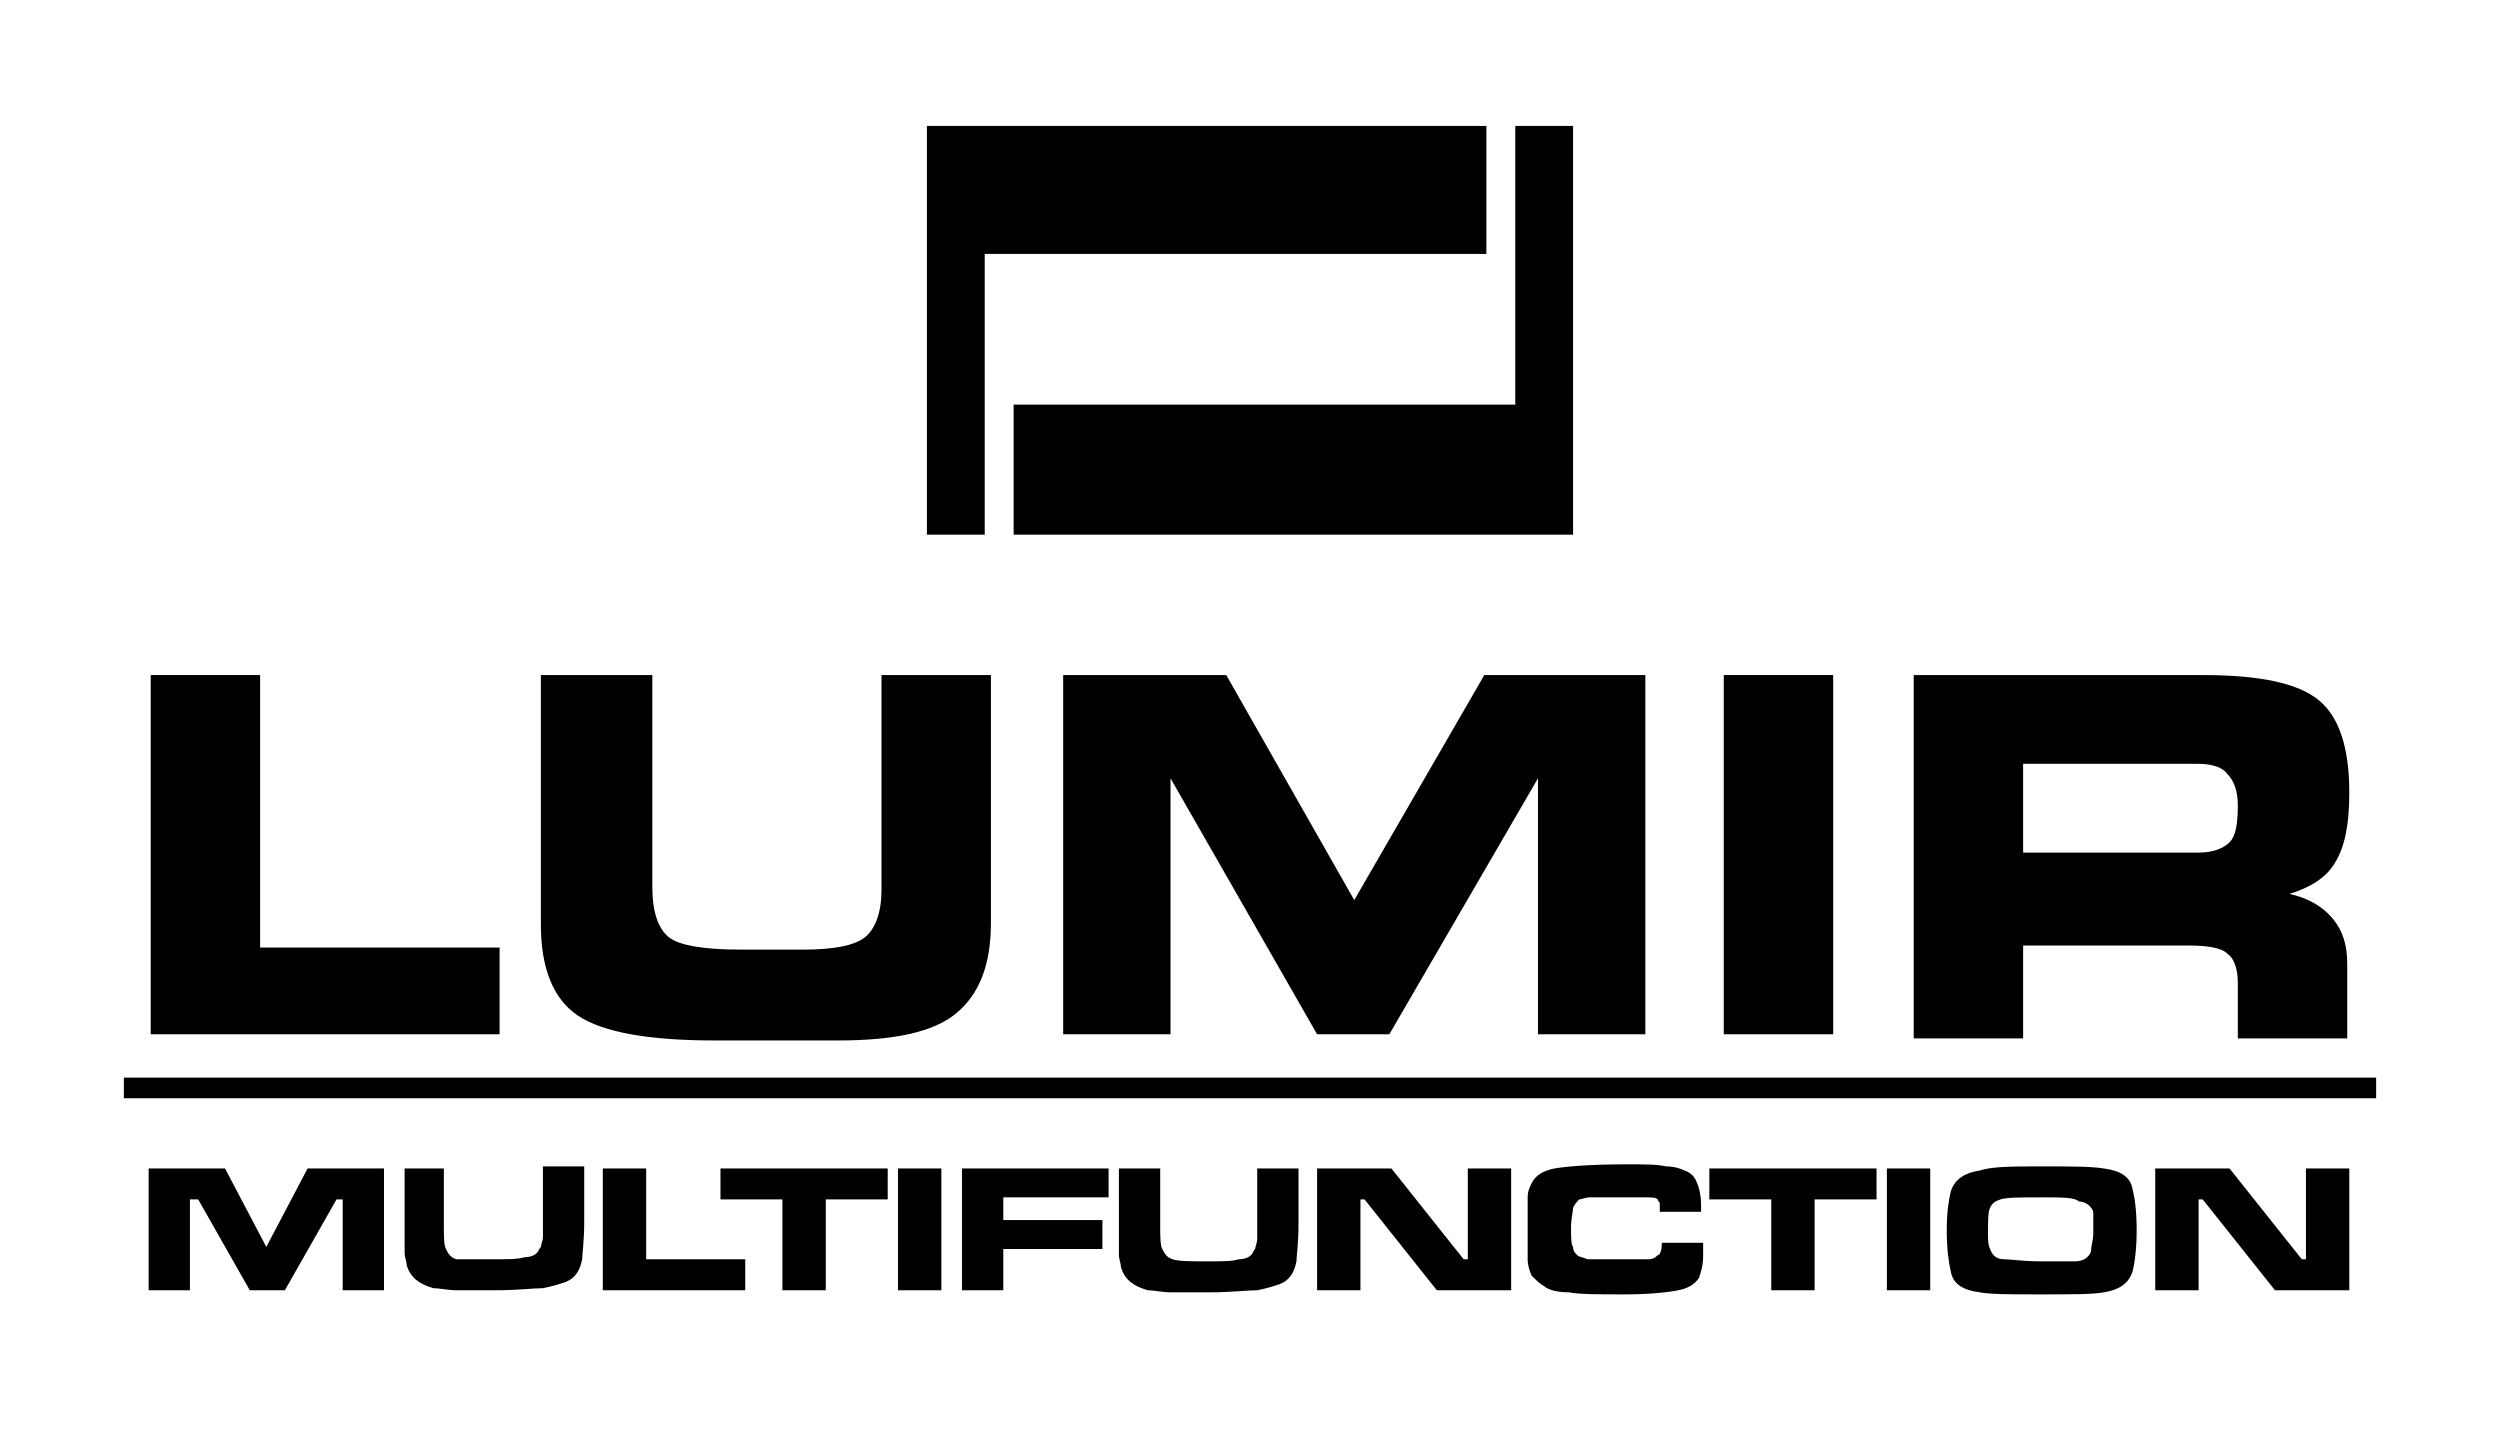 <?xml version="1.0" encoding="utf-8"?>
<!-- Generator: Adobe Illustrator 19.0.0, SVG Export Plug-In . SVG Version: 6.00 Build 0)  -->
<svg version="1.1" xmlns="http://www.w3.org/2000/svg" xmlns:xlink="http://www.w3.org/1999/xlink" x="0px" y="0px"
	 viewBox="0 0 121.1 69.7" style="enable-background:new 0 0 121.1 69.7;" xml:space="preserve">
<style type="text/css">
	.st0{fill-rule:evenodd;clip-rule:evenodd;}
</style>
<path d="M-24.6,32.2c2.8,0,4.6,0.4,5.6,1.2c1,0.8,1.5,2.3,1.5,4.5c0,1.5-0.2,2.6-0.7,3.4c-0.4,0.7-1.2,1.2-2.2,1.5
	c0.9,0.2,1.6,0.6,2.1,1.2c0.5,0.6,0.7,1.3,0.7,2.2v3.6H-23V47c0-0.7-0.2-1.2-0.5-1.4c-0.3-0.3-1-0.4-1.9-0.4h-7.9v4.5h-5.3V32.2
	H-24.6L-24.6,32.2z M-24.8,36.6h-8.5v4.3h8.5c0.7,0,1.2-0.2,1.5-0.5c0.3-0.3,0.4-0.9,0.4-1.8c0-0.7-0.2-1.2-0.5-1.5
	C-23.7,36.7-24.2,36.6-24.8,36.6L-24.8,36.6z"/>
<polygon points="-42.5,49.7 -47.9,49.7 -47.9,32.2 -42.5,32.2 -42.5,49.7 "/>
<polygon points="-74.6,49.7 -79.8,49.7 -79.8,32.2 -72,32.2 -65.7,43.1 -59.4,32.2 -51.6,32.2 -51.6,49.7 -56.8,49.7 -56.8,37.2 
	-64,49.7 -67.5,49.7 -74.6,37.2 -74.6,49.7 "/>
<path d="M-105.1,32.2h5.3v10.3c0,1.2,0.3,2,0.8,2.4c0.5,0.4,1.7,0.6,3.5,0.6h3c1.5,0,2.5-0.2,3-0.6c0.5-0.4,0.8-1.2,0.8-2.3V32.2
	h5.3v12c0,2.1-0.6,3.5-1.7,4.4c-1.1,0.9-3,1.3-5.7,1.3h-6c-3.2,0-5.4-0.4-6.6-1.2c-1.2-0.8-1.8-2.3-1.8-4.4V32.2L-105.1,32.2z"/>
<polygon points="-118.8,45.5 -107.1,45.5 -107.1,49.7 -124.1,49.7 -124.1,32.2 -118.8,32.2 -118.8,45.5 "/>
<polygon points="-58,19.2 -58,5.6 -55.1,5.6 -55.1,25.4 -82.2,25.4 -82.2,19.2 -58,19.2 "/>
<polygon points="-83.6,11.8 -83.6,25.4 -86.5,25.4 -86.5,5.6 -59.4,5.6 -59.4,11.8 -83.6,11.8 "/>
<path d="M-100.3,61.4h2.6c0,0.4,0.1,0.6,0.3,0.7c0.1,0.1,0.3,0.1,0.5,0.1c0.2,0,0.9,0,2,0c1.1,0,1.8,0,2.1,0c0.2,0,0.4,0,0.5-0.1
	c0.2-0.1,0.3-0.3,0.3-0.6c0-0.2-0.1-0.4-0.2-0.5c-0.1-0.1-0.4-0.1-0.9-0.1c-0.3,0-1,0-2.1-0.1c-1.1,0-1.8-0.1-2.2-0.1
	c-0.7,0-1.2-0.1-1.5-0.2c-0.4-0.1-0.6-0.2-0.8-0.4c-0.3-0.3-0.5-0.9-0.5-1.7c0-0.9,0.2-1.5,0.6-1.8c0.3-0.3,0.7-0.5,1.3-0.5
	c0.6-0.1,1.8-0.1,3.7-0.1c1.3,0,2.2,0,2.8,0.1c0.8,0.1,1.4,0.3,1.7,0.6c0.3,0.3,0.5,0.8,0.5,1.5c0,0.1,0,0.2,0,0.4h-2.6
	c0-0.2,0-0.4-0.1-0.4c0-0.1-0.1-0.1-0.2-0.2c-0.1-0.1-0.3-0.1-0.6-0.1c-0.3,0-0.9,0-1.9,0c-1.2,0-1.9,0-2.1,0.1
	c-0.3,0.1-0.4,0.2-0.4,0.5c0,0.3,0.1,0.4,0.4,0.5c0.2,0,1.2,0.1,2.9,0.1c1.4,0,2.4,0.1,2.9,0.1c0.5,0.1,0.9,0.1,1.2,0.3
	c0.3,0.2,0.6,0.4,0.7,0.7c0.1,0.3,0.2,0.7,0.2,1.3c0,0.7-0.1,1.3-0.3,1.6c-0.2,0.3-0.4,0.5-0.7,0.6c-0.3,0.1-0.7,0.2-1.3,0.3
	c-0.6,0-1.7,0.1-3.3,0.1c-1.3,0-2.3,0-3-0.1c-0.6-0.1-1.1-0.2-1.4-0.3c-0.3-0.2-0.6-0.4-0.7-0.7c-0.1-0.3-0.2-0.7-0.2-1.2V61.4
	L-100.3,61.4z M-88.5,63.9v-7.7h6.1c1.2,0,2,0,2.3,0.1c0.9,0.1,1.5,0.3,1.8,0.7c0.3,0.4,0.5,1.1,0.5,2.1c0,0.9-0.1,1.6-0.4,2
	c-0.2,0.3-0.4,0.5-0.7,0.6c-0.3,0.1-0.7,0.2-1.3,0.3c-0.4,0-1.1,0.1-2.2,0.1h-3.4v1.9H-88.5L-88.5,63.9z M-85.8,60.1h3.4
	c0.6,0,1,0,1.1,0c0.1,0,0.3,0,0.4-0.1c0.1-0.1,0.2-0.2,0.3-0.3c0.1-0.1,0.1-0.3,0.1-0.6c0-0.3,0-0.5-0.1-0.6
	c-0.1-0.1-0.2-0.2-0.3-0.3c-0.1,0-0.6-0.1-1.4-0.1h-3.4V60.1L-85.8,60.1z M-70.9,56.1c1.9,0,3.3,0,4,0.1c1,0.1,1.7,0.5,1.9,1.3
	c0.2,0.5,0.2,1.4,0.2,2.6c0,1.2-0.1,2.1-0.2,2.6c-0.2,0.7-0.9,1.2-1.9,1.3c-0.7,0.1-2,0.1-3.9,0.1c-1.9,0-3.3,0-4-0.1
	c-1-0.1-1.7-0.5-1.9-1.3C-77,62.1-77,61.3-77,60c0-1.2,0.1-2,0.2-2.5c0.2-0.7,0.9-1.2,1.9-1.3C-74.2,56.2-72.8,56.1-70.9,56.1
	L-70.9,56.1z M-70.9,58.1c-1.4,0-2.3,0-2.6,0.1c-0.3,0.1-0.6,0.2-0.7,0.5c-0.1,0.3-0.2,0.8-0.2,1.6c0,0.5,0,0.8,0.1,1
	c0.1,0.4,0.4,0.6,1,0.7c0.4,0,1.2,0.1,2.4,0.1c1.1,0,1.8,0,2.2,0c0.4,0,0.6-0.1,0.8-0.2c0.2-0.1,0.3-0.3,0.3-0.5
	c0.1-0.2,0.1-0.5,0.1-1c0-0.6,0-1-0.1-1.2c0-0.3-0.1-0.5-0.2-0.6c-0.1-0.2-0.4-0.3-0.7-0.3C-68.8,58.2-69.6,58.1-70.9,58.1
	L-70.9,58.1z M-63.7,63.9v-7.7h6.6c1.5,0,2.5,0,2.8,0c0.3,0,0.6,0.1,0.9,0.3c0.3,0.2,0.6,0.4,0.7,0.7c0.1,0.3,0.2,0.8,0.2,1.5
	c0,0.6,0,1-0.1,1.2c-0.1,0.3-0.2,0.5-0.5,0.6c-0.2,0.2-0.6,0.3-1.1,0.3c0.6,0,1,0.2,1.2,0.4c0.1,0.1,0.2,0.3,0.3,0.5
	c0,0.2,0.1,0.6,0.1,1.3v0.7h-2.7v-0.4c0-0.4,0-0.7-0.1-0.9c0-0.2-0.1-0.3-0.2-0.4c-0.1-0.1-0.2-0.1-0.4-0.2c-0.2,0-0.5,0-1.1,0H-61
	v2H-63.7L-63.7,63.9z M-61,60.1h3.8c0.7,0,1.1,0,1.2,0c0.1,0,0.2,0,0.3-0.1c0.1-0.1,0.2-0.2,0.2-0.3c0-0.1,0.1-0.3,0.1-0.6
	c0-0.3,0-0.4-0.1-0.6c-0.1-0.1-0.1-0.2-0.3-0.3c-0.1,0-0.2-0.1-0.3-0.1c-0.1,0-0.5,0-1.1,0H-61V60.1L-61,60.1z M-52,56.2h10.8v2h-4
	v5.7h-2.9v-5.7h-4V56.2L-52,56.2z"/>
<polygon class="st0" points="-125.3,51.7 -16.3,51.7 -16.3,52.7 -125.3,52.7 -125.3,51.7 "/>
<g>
	<path d="M7.2,56.6h3.7l2,3.8l2-3.8h3.7v5.9h-2l0-4.4h-0.3l-2.5,4.4h-1.7l-2.5-4.4H9.2l0,4.4h-2V56.6L7.2,56.6z M19.5,56.6h2v2.7
		c0,0.6,0,1,0.1,1.2c0.1,0.2,0.2,0.4,0.5,0.5C22.5,61,23,61,23.9,61c0.7,0,1.2,0,1.5-0.1c0.3,0,0.5-0.1,0.6-0.2
		c0.1-0.1,0.1-0.2,0.2-0.3c0-0.1,0.1-0.3,0.1-0.5c0-0.3,0-0.5,0-0.7v-2.7h2v2.7c0,0.9-0.1,1.6-0.1,1.8c-0.1,0.5-0.3,0.9-0.8,1.1
		c-0.3,0.1-0.6,0.2-1.1,0.3c-0.5,0-1.2,0.1-2.3,0.1c-0.8,0-1.4,0-1.9,0c-0.4,0-0.8-0.1-1.1-0.1c-0.7-0.2-1.1-0.5-1.3-1.1
		c0-0.2-0.1-0.4-0.1-0.6c0-0.2,0-0.6,0-1.3V56.6L19.5,56.6z M29.2,56.6h2.1V61h4.8v1.5h-6.9V56.6L29.2,56.6z M34.9,56.6h8.1v1.5h-3
		v4.4h-2.1v-4.4h-3V56.6L34.9,56.6z M43.5,56.6h2.1v5.9h-2.1V56.6L43.5,56.6z M46.6,56.6h7.1V58h-5.1v1.1h4.8v1.4h-4.8v2h-2V56.6
		L46.6,56.6z M54.2,56.6h2v2.7c0,0.6,0,1,0.1,1.2c0.1,0.2,0.2,0.4,0.5,0.5c0.3,0.1,0.9,0.1,1.7,0.1c0.7,0,1.2,0,1.5-0.1
		c0.3,0,0.5-0.1,0.6-0.2c0.1-0.1,0.1-0.2,0.2-0.3c0-0.1,0.1-0.3,0.1-0.5c0-0.3,0-0.5,0-0.7v-2.7h2v2.7c0,0.9-0.1,1.6-0.1,1.8
		c-0.1,0.5-0.3,0.9-0.8,1.1c-0.3,0.1-0.6,0.2-1.1,0.3c-0.5,0-1.2,0.1-2.3,0.1c-0.8,0-1.4,0-1.9,0c-0.4,0-0.8-0.1-1.1-0.1
		c-0.7-0.2-1.1-0.5-1.3-1.1c0-0.2-0.1-0.4-0.1-0.6c0-0.2,0-0.6,0-1.3V56.6L54.2,56.6z M63.8,56.6h3.6l3.5,4.4h0.2l0-4.4h2.1v5.9
		h-3.6l-3.5-4.4h-0.2l0,4.4h-2.1V56.6L63.8,56.6z M80.5,60.2h2c0,0.3,0,0.5,0,0.6c0,0.5-0.1,0.8-0.2,1.1c-0.2,0.3-0.5,0.5-1,0.6
		c-0.5,0.1-1.4,0.2-2.6,0.2c-1.3,0-2.2,0-2.7-0.1c-0.5,0-1-0.1-1.2-0.3c-0.2-0.1-0.4-0.3-0.6-0.5C74.1,61.6,74,61.3,74,61
		c0-0.3,0-0.8,0-1.5c0-0.7,0-1.2,0-1.5c0-0.3,0.1-0.5,0.2-0.7c0.2-0.4,0.6-0.6,1.1-0.7c0.6-0.1,1.7-0.2,3.5-0.2c0.9,0,1.5,0,1.9,0.1
		c0.4,0,0.7,0.1,0.9,0.2c0.3,0.1,0.5,0.3,0.6,0.6c0.1,0.2,0.2,0.6,0.2,1.1c0,0,0,0.1,0,0.3h-2c0-0.2,0-0.3,0-0.4
		c0-0.1-0.1-0.1-0.1-0.2c-0.1-0.1-0.3-0.1-0.6-0.1c-0.3,0-0.8,0-1.4,0c-0.6,0-1.1,0-1.3,0c-0.2,0-0.4,0.1-0.5,0.1
		c-0.1,0.1-0.2,0.2-0.3,0.4c0,0.2-0.1,0.5-0.1,1c0,0.4,0,0.8,0.1,0.9c0,0.2,0.1,0.3,0.2,0.4c0.1,0.1,0.3,0.1,0.5,0.2
		c0.3,0,0.7,0,1.3,0c0.8,0,1.3,0,1.6,0c0.3,0,0.4-0.1,0.5-0.2C80.4,60.8,80.5,60.6,80.5,60.2L80.5,60.2z M82.8,56.6h8.1v1.5h-3v4.4
		h-2.1v-4.4h-3V56.6L82.8,56.6z M91.4,56.6h2.1v5.9h-2.1V56.6L91.4,56.6z M98.9,56.5c1.4,0,2.4,0,3,0.1c0.8,0.1,1.3,0.4,1.4,1
		c0.1,0.4,0.2,1,0.2,2c0,0.9-0.1,1.6-0.2,2c-0.2,0.6-0.7,0.9-1.4,1c-0.5,0.1-1.5,0.1-3,0.1c-1.5,0-2.5,0-3-0.1
		c-0.8-0.1-1.3-0.4-1.4-1c-0.1-0.4-0.2-1.1-0.2-2c0-0.9,0.1-1.5,0.2-1.9c0.2-0.6,0.7-0.9,1.4-1C96.5,56.5,97.5,56.5,98.9,56.5
		L98.9,56.5z M98.9,58c-1.1,0-1.7,0-2,0.1c-0.3,0.1-0.4,0.2-0.5,0.4c-0.1,0.2-0.1,0.6-0.1,1.2c0,0.4,0,0.6,0.1,0.8
		c0.1,0.3,0.3,0.5,0.7,0.5c0.3,0,0.9,0.1,1.8,0.1c0.8,0,1.4,0,1.6,0c0.3,0,0.5-0.1,0.6-0.2c0.1-0.1,0.2-0.2,0.2-0.4
		c0-0.2,0.1-0.4,0.1-0.8c0-0.4,0-0.7,0-0.9c0-0.2-0.1-0.3-0.2-0.4c-0.1-0.1-0.3-0.2-0.5-0.2C100.5,58,99.9,58,98.9,58L98.9,58z
		 M104.4,56.6h3.6l3.5,4.4h0.2l0-4.4h2.1v5.9h-3.6l-3.5-4.4h-0.2l0,4.4h-2.1V56.6L104.4,56.6z"/>
	<path d="M106.7,32.7c2.8,0,4.6,0.4,5.6,1.2c1,0.8,1.5,2.3,1.5,4.5c0,1.5-0.2,2.6-0.7,3.4c-0.4,0.7-1.2,1.2-2.2,1.5
		c0.9,0.2,1.6,0.6,2.1,1.2c0.5,0.6,0.7,1.3,0.7,2.2v3.6h-5.3v-2.7c0-0.7-0.2-1.2-0.5-1.4c-0.3-0.3-1-0.4-1.9-0.4H98v4.5h-5.3V32.7
		H106.7L106.7,32.7z M106.5,37H98v4.3h8.5c0.7,0,1.2-0.2,1.5-0.5c0.3-0.3,0.4-0.9,0.4-1.8c0-0.7-0.2-1.2-0.5-1.5
		C107.7,37.2,107.2,37,106.5,37L106.5,37z"/>
	<polygon points="88.8,50.1 83.5,50.1 83.5,32.7 88.8,32.7 88.8,50.1 	"/>
	<polygon points="56.7,50.1 51.5,50.1 51.5,32.7 59.4,32.7 65.6,43.6 71.9,32.7 79.7,32.7 79.7,50.1 74.5,50.1 74.5,37.7 67.3,50.1 
		63.8,50.1 56.7,37.7 56.7,50.1 	"/>
	<path d="M26.3,32.7h5.3V43c0,1.2,0.3,2,0.8,2.4c0.5,0.4,1.7,0.6,3.5,0.6h3c1.5,0,2.5-0.2,3-0.6c0.5-0.4,0.8-1.2,0.8-2.3V32.7H48v12
		c0,2.1-0.6,3.5-1.7,4.4c-1.1,0.9-3,1.3-5.7,1.3h-6c-3.2,0-5.4-0.4-6.6-1.2c-1.2-0.8-1.8-2.3-1.8-4.4V32.7L26.3,32.7z"/>
	<polygon points="12.6,45.9 24.2,45.9 24.2,50.1 7.3,50.1 7.3,32.7 12.6,32.7 12.6,45.9 	"/>
	<polygon points="73.4,19.6 73.4,6.1 76.2,6.1 76.2,25.9 49.1,25.9 49.1,19.6 73.4,19.6 	"/>
	<polygon points="47.7,12.3 47.7,25.9 44.9,25.9 44.9,6.1 72,6.1 72,12.3 47.7,12.3 	"/>
	<polygon class="st0" points="6,52.2 115.1,52.2 115.1,53.2 6,53.2 6,52.2 	"/>
</g>
</svg>
